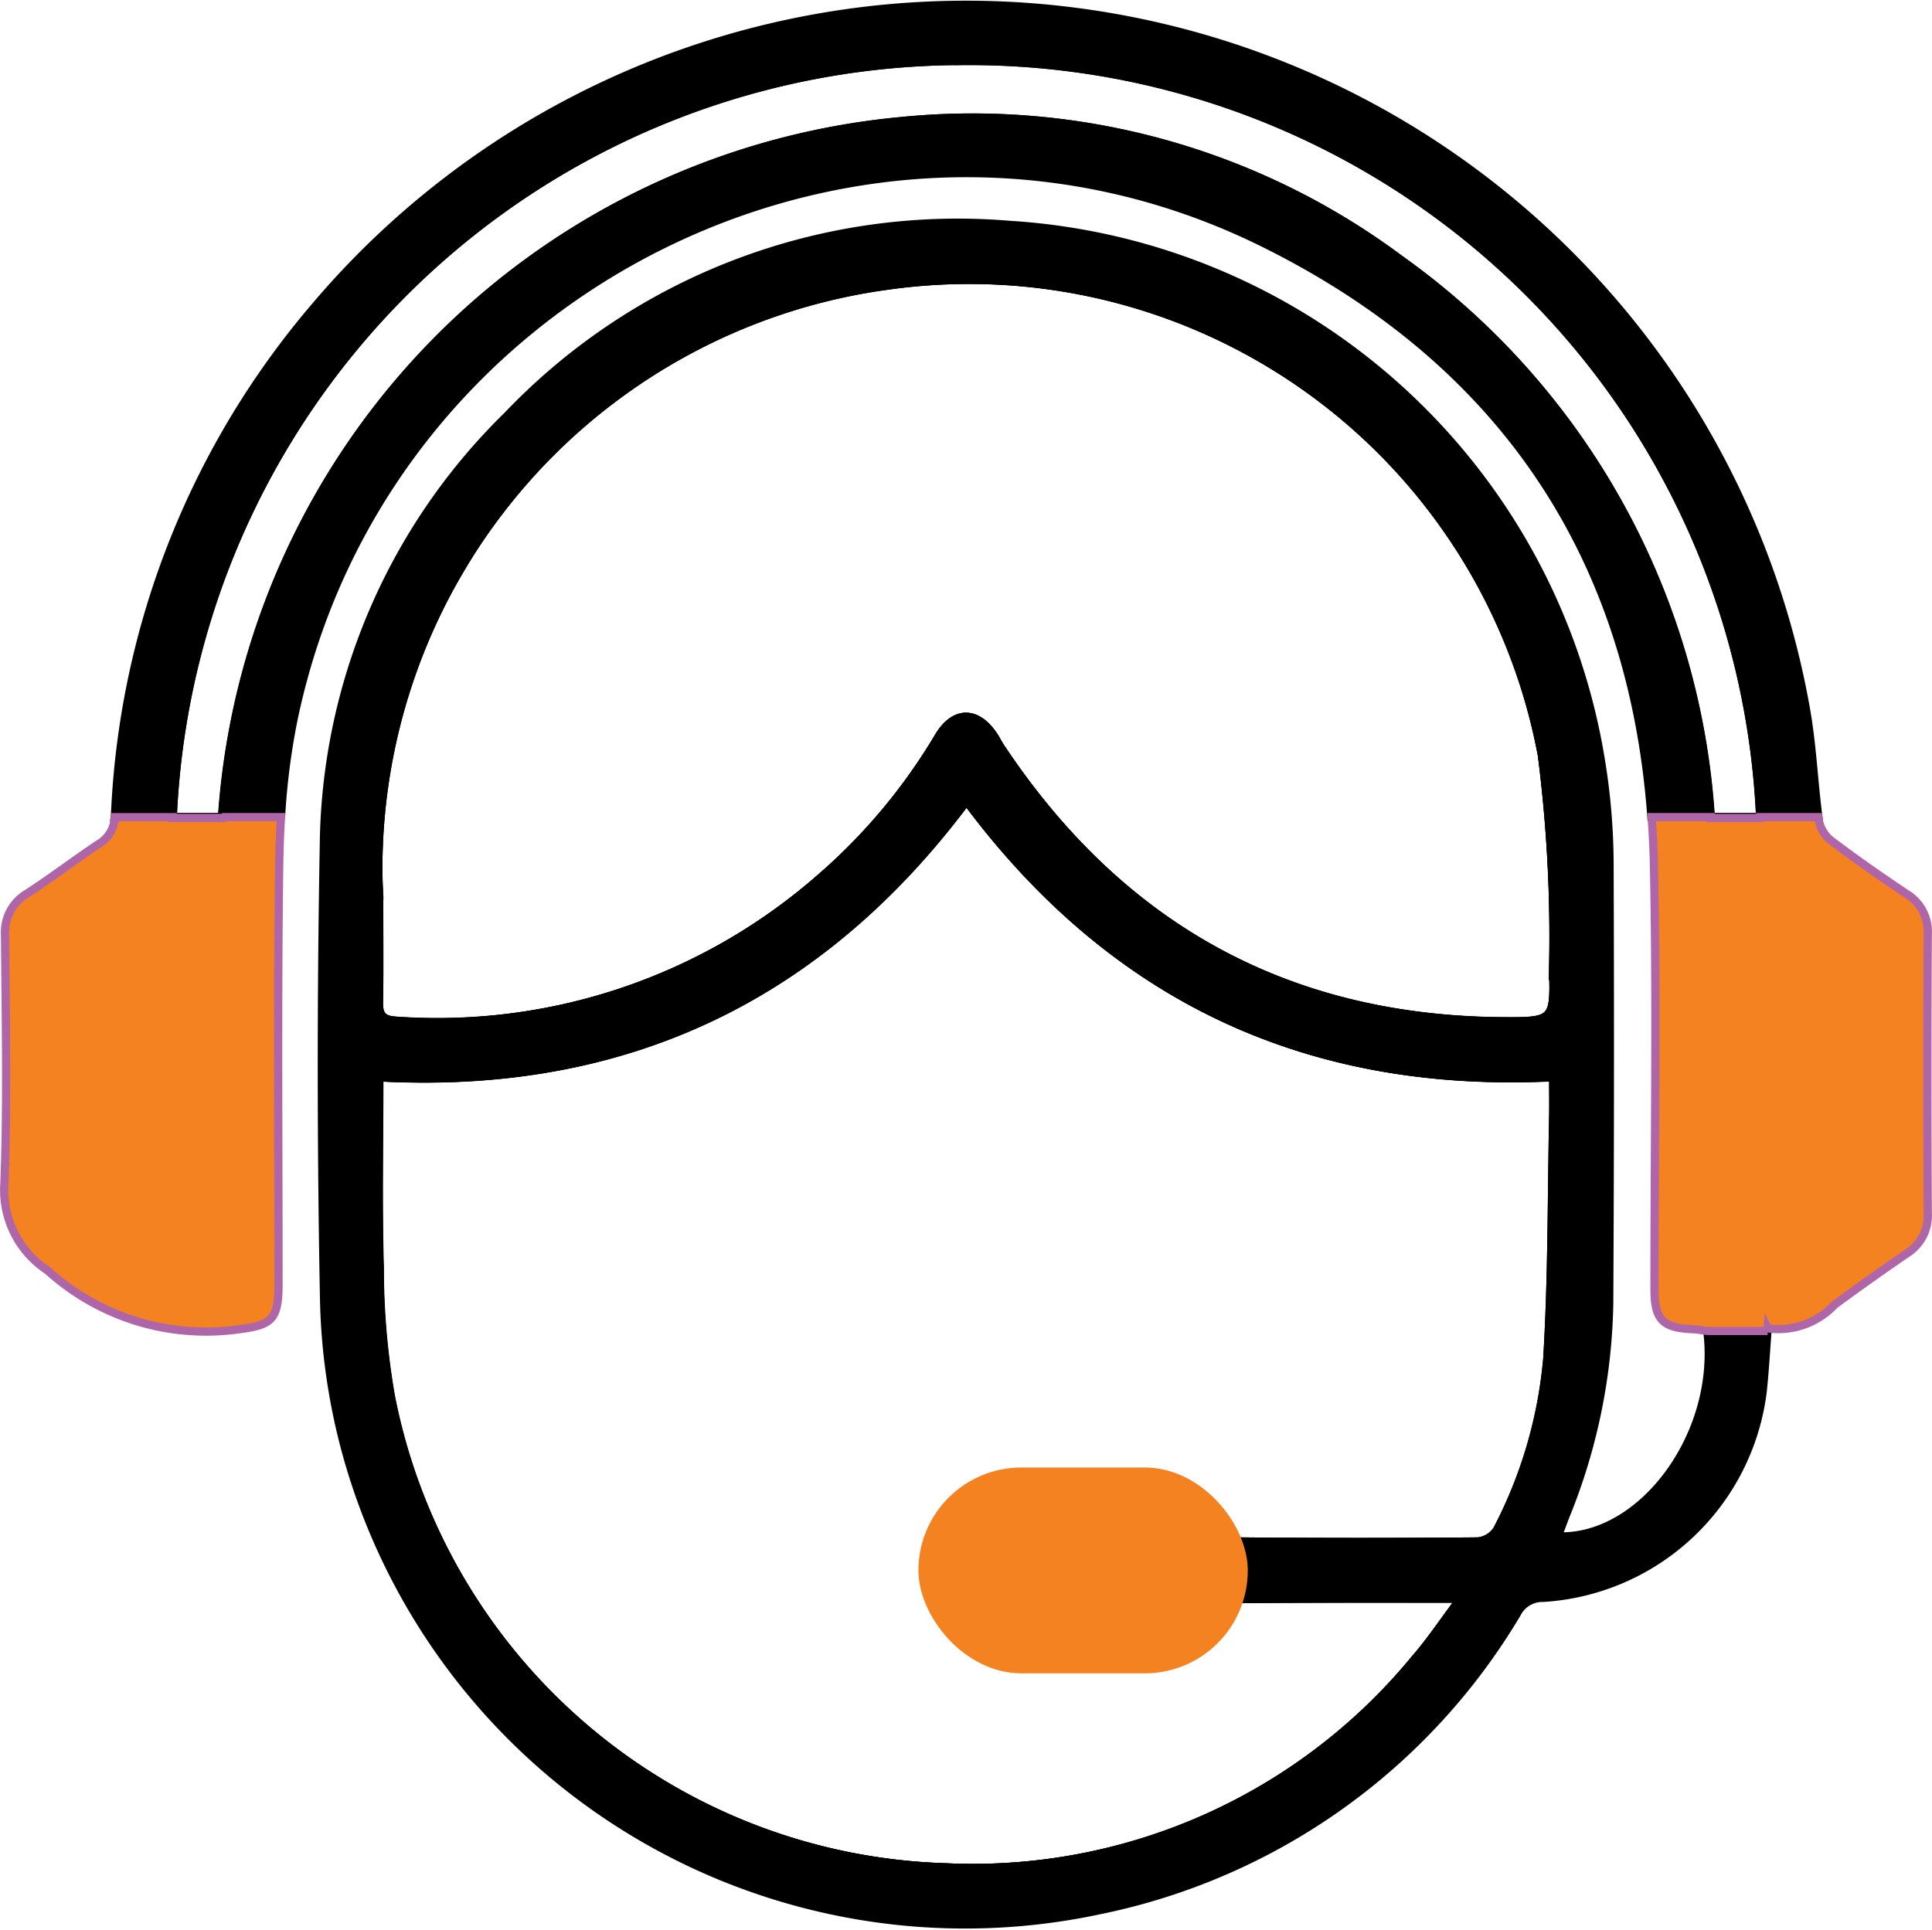 <svg xmlns="http://www.w3.org/2000/svg" width="70.389" height="70.321" viewBox="0 0 70.389 70.321">
  <g id="icon-cs" transform="translate(-160.236 -242.019)">
    <path id="Path_618" data-name="Path 618" d="M209.813,249.21A28.823,28.823,0,0,0,181.2,276.764H183A27.333,27.333,0,0,1,207.77,251.4a26.061,26.061,0,0,1,18.141,5.037,27.075,27.075,0,0,1,11.324,20.331h1.8a28.843,28.843,0,0,0-29.222-27.554Z" transform="translate(-14.669 -4.968)" fill="none" stroke="#000" stroke-width="0.3"/>
    <path id="Path_619" data-name="Path 619" d="M371.245,342.7h1.8v-.032h-1.8a.113.113,0,0,0,0,.032Z" transform="translate(-148.682 -70.874)" fill="none" stroke="#000" stroke-width="0.3"/>
    <path id="Path_620" data-name="Path 620" d="M181.194,342.7h1.795v-.028h-1.8A.042.042,0,0,1,181.194,342.7Z" transform="translate(-14.666 -70.874)" fill="none" stroke="#000" stroke-width="0.3"/>
    <path id="Path_621" data-name="Path 621" d="M206.616,302.6c-.011.461.132.653.613.68a21.18,21.18,0,0,0,15.465-5.194,20.959,20.959,0,0,0,4.321-5.164c.582-.966,1.4-.95,2.016,0,.08.123.143.257.224.379,4.346,6.547,10.419,9.944,18.306,10,1.849.012,1.894-.027,1.838-1.871a52.16,52.16,0,0,0-.409-7.834,21.232,21.232,0,0,0-23.9-17.1,21.449,21.449,0,0,0-18.471,22.21C206.624,300.342,206.641,301.47,206.616,302.6Z" transform="translate(-32.578 -24.06)" fill="none" stroke="#000" stroke-width="0.3"/>
    <path id="Path_622" data-name="Path 622" d="M228.052,340.648c-5.354,7.18-12.463,10.549-21.4,10.075,0,2.371-.048,4.652.017,6.928a27.27,27.27,0,0,0,.4,4.673,21.259,21.259,0,0,0,20.211,17.191,20.853,20.853,0,0,0,17.119-7.594c.569-.653,1.05-1.383,1.665-2.2-2.853,0-5.519-.008-8.185.017a.758.758,0,0,0-.5.394,3.406,3.406,0,0,1-3.147,1.931q-1.95.041-3.9,0a3.366,3.366,0,1,1-.02-6.732q1.95-.037,3.9,0a3.438,3.438,0,0,1,3.163,1.91.888.888,0,0,0,.637.4q4.341.04,8.682,0a.948.948,0,0,0,.7-.435,16.567,16.567,0,0,0,1.824-6.228c.178-2.933.155-5.878.215-8.817.009-.459,0-.919,0-1.445C240.447,351.161,233.364,347.8,228.052,340.648Z" transform="translate(-32.609 -69.448)" fill="none" stroke="#000" stroke-width="0.3"/>
    <path id="Path_623" data-name="Path 623" d="M283.847,431.322a1.312,1.312,0,1,0-.021,2.611c.637.02,1.275,0,1.913,0,.613,0,1.227.011,1.84,0a1.316,1.316,0,1,0,.021-2.614Q285.724,431.293,283.847,431.322Z" transform="translate(-86.028 -133.378)" fill="none" stroke="#000" stroke-width="0.3"/>
    <path id="Path_624" data-name="Path 624" d="M204.77,244.242A28.843,28.843,0,0,1,233.991,271.8h2.121c-.176-1.353-.226-2.727-.476-4.064a31.071,31.071,0,0,0-54.25-14.593,30.536,30.536,0,0,0-7.332,18.579.665.665,0,0,1-.008.078h2.108A28.823,28.823,0,0,1,204.77,244.242Z" transform="translate(-9.627)" stroke="#000" stroke-width="0.3"/>
    <path id="Path_625" data-name="Path 625" d="M230.2,261.393a26.061,26.061,0,0,0-18.141-5.037,27.333,27.333,0,0,0-24.77,25.368h2.151a24.974,24.974,0,0,1,.45-3.539c3.285-15.855,20.849-24.569,35.35-17.384,8.737,4.329,13.437,11.442,14.129,20.922h2.154a27.075,27.075,0,0,0-11.323-20.33Z" transform="translate(-18.966 -9.927)" stroke="#000" stroke-width="0.3"/>
    <path id="Path_626" data-name="Path 626" d="M206.616,302.6c-.011.461.132.653.613.68a21.18,21.18,0,0,0,15.465-5.194,20.959,20.959,0,0,0,4.321-5.164c.582-.966,1.4-.95,2.016,0,.08.123.143.257.224.379,4.346,6.547,10.419,9.944,18.306,10,1.849.012,1.894-.027,1.838-1.871a52.16,52.16,0,0,0-.409-7.834,21.232,21.232,0,0,0-23.9-17.1,21.449,21.449,0,0,0-18.471,22.21C206.624,300.342,206.641,301.47,206.616,302.6Z" transform="translate(-32.578 -24.06)" fill="none" stroke="#000" stroke-width="0.3"/>
    <path id="Path_627" data-name="Path 627" d="M283.847,431.322a1.312,1.312,0,1,0-.021,2.611c.637.02,1.275,0,1.913,0,.613,0,1.227.011,1.84,0a1.316,1.316,0,1,0,.021-2.614Q285.724,431.293,283.847,431.322Z" transform="translate(-86.028 -133.378)" fill="none" stroke="#000" stroke-width="0.3"/>
    <path id="Path_628" data-name="Path 628" d="M228.052,340.648c-5.354,7.18-12.463,10.549-21.4,10.075,0,2.371-.048,4.652.017,6.928a27.27,27.27,0,0,0,.4,4.673,21.259,21.259,0,0,0,20.211,17.191,20.853,20.853,0,0,0,17.119-7.594c.569-.653,1.05-1.383,1.665-2.2-2.853,0-5.519-.008-8.185.017a.758.758,0,0,0-.5.394,3.406,3.406,0,0,1-3.147,1.931q-1.95.041-3.9,0a3.366,3.366,0,1,1-.02-6.732q1.95-.037,3.9,0a3.438,3.438,0,0,1,3.163,1.91.888.888,0,0,0,.637.4q4.341.04,8.682,0a.948.948,0,0,0,.7-.435,16.567,16.567,0,0,0,1.824-6.228c.178-2.933.155-5.878.215-8.817.009-.459,0-.919,0-1.445C240.447,351.161,233.364,347.8,228.052,340.648Z" transform="translate(-32.609 -69.448)" fill="none" stroke="#000" stroke-width="0.3"/>
    <path id="Path_629" data-name="Path 629" d="M250.108,309.641c.479,3.725-2.355,7.6-5.445,7.484.1-.258.188-.509.285-.758a21.481,21.481,0,0,0,1.586-7.722q.042-8.021.012-16.043a23.674,23.674,0,0,0-.311-3.728,23.277,23.277,0,0,0-21.556-19.542,22.652,22.652,0,0,0-18.281,6.949,22.219,22.219,0,0,0-6.693,15.683q-.15,8.276.009,16.557a23.03,23.03,0,0,0,.774,5.432,23.382,23.382,0,0,0,27.494,16.791,23.03,23.03,0,0,0,15.185-10.8,1.044,1.044,0,0,1,.971-.579,8.592,8.592,0,0,0,7.986-7.51c.077-.714.117-1.434.177-2.217Zm-45.4-27.815a20.792,20.792,0,0,1,15.479-10.28,21.232,21.232,0,0,1,23.9,17.1,52.158,52.158,0,0,1,.409,7.834c.056,1.845.011,1.884-1.838,1.871-7.887-.053-13.96-3.449-18.306-10-.081-.122-.144-.256-.224-.379-.615-.947-1.434-.963-2.016,0a20.961,20.961,0,0,1-4.321,5.164,21.18,21.18,0,0,1-15.465,5.194c-.481-.026-.624-.218-.613-.68.025-1.127.008-2.255.008-3.9a20.7,20.7,0,0,1,2.987-11.924Zm39.8,20.008c-.06,2.94-.037,5.885-.215,8.817a16.569,16.569,0,0,1-1.824,6.228.949.949,0,0,1-.7.435q-4.341.045-8.682,0a.888.888,0,0,1-.637-.4,3.438,3.438,0,0,0-3.163-1.91q-1.95-.035-3.9,0a3.366,3.366,0,1,0,.02,6.732q1.95.036,3.9,0a3.406,3.406,0,0,0,3.147-1.931.758.758,0,0,1,.5-.394c2.666-.025,5.332-.017,8.185-.017-.615.818-1.1,1.548-1.665,2.2a20.853,20.853,0,0,1-17.119,7.594A21.259,21.259,0,0,1,202.144,312a27.267,27.267,0,0,1-.4-4.673c-.065-2.277-.017-4.557-.017-6.928,8.934.474,16.043-2.895,21.4-10.075,5.311,7.147,12.394,10.513,21.393,10.071-.008.528,0,.988-.009,1.447ZM230.7,318.379a1.329,1.329,0,0,1-1.479,1.3c-.613.014-1.227,0-1.84,0-.638,0-1.276.016-1.913,0a1.312,1.312,0,1,1,.021-2.611q1.876-.032,3.753,0a1.32,1.32,0,0,1,1.458,1.311Z" transform="translate(-27.67 -19.118)" stroke="#000" stroke-width="0.3"/>
    <path id="Path_630" data-name="Path 630" d="M168.322,342.7h-1.795v-.028H164.42a1.194,1.194,0,0,1-.594.981c-.877.583-1.715,1.226-2.6,1.8a1.638,1.638,0,0,0-.806,1.528c.022,3.017.088,6.038-.024,9.051a3.5,3.5,0,0,0,1.575,3.159,8.588,8.588,0,0,0,6.794,2.166c1.339-.162,1.619-.3,1.619-1.666,0-5.078-.043-10.156.024-15.234.008-.593.029-1.19.066-1.786h-2.151a.1.1,0,0,1,0,.029Z" transform="translate(0 -70.874)" fill="#f58220" stroke="#af66a9" stroke-width="0.3"/>
    <path id="Path_631" data-name="Path 631" d="M368.167,361.3a2.805,2.805,0,0,0,2.433-.855q1.3-.961,2.637-1.873A1.63,1.63,0,0,0,374,357.09q-.029-5.078,0-10.156a1.608,1.608,0,0,0-.78-1.47c-.936-.627-1.862-1.272-2.76-1.952a1.238,1.238,0,0,1-.433-.747.75.75,0,0,0-.012-.094h-2.121v.032h-1.8v-.032H363.94c.042.581.072,1.169.084,1.767.106,5.15.017,10.3.02,15.454,0,1.092.3,1.394,1.381,1.438.188.008.374.044.547.066h2.193a.623.623,0,0,1,0-.1Z" transform="translate(-143.529 -70.874)" fill="#f58220" stroke="#af66a9" stroke-width="0.3"/>
    <rect id="Rectangle_371" data-name="Rectangle 371" width="12" height="7.5" rx="3.75" transform="translate(193.697 295.498)" fill="#f58220"/>
  </g>
</svg>
